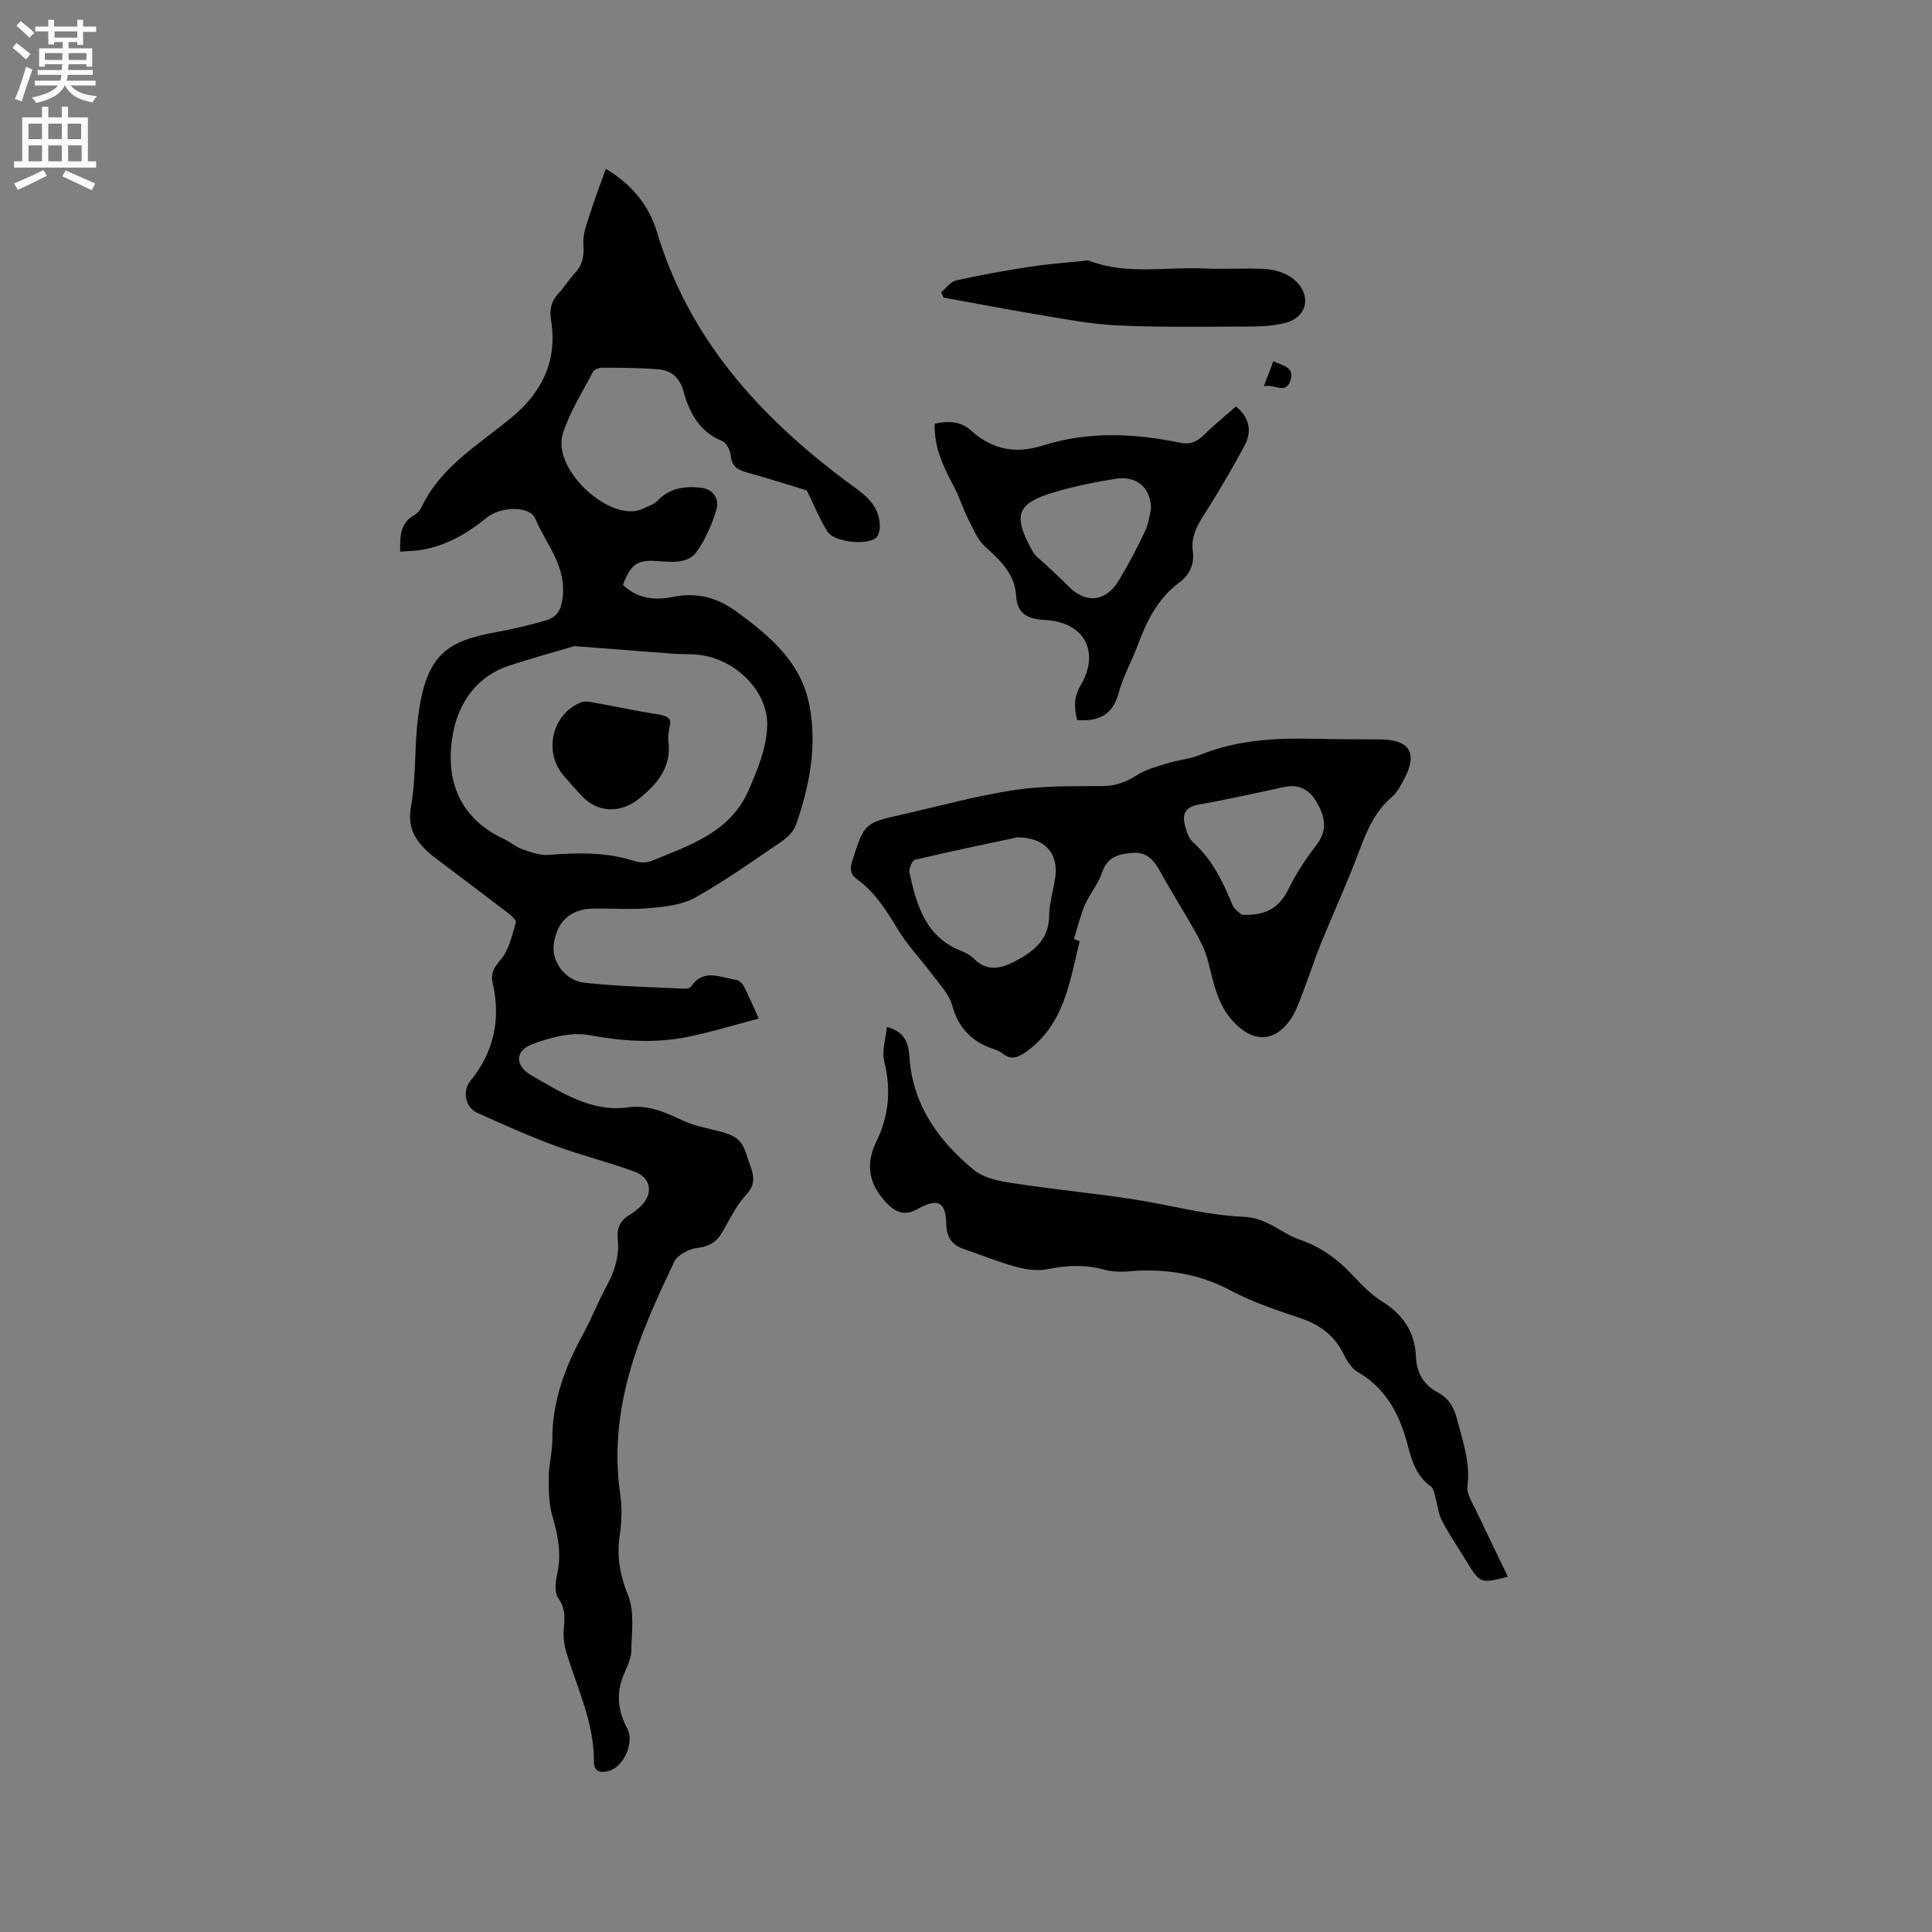 <svg enable-background="new 0 0 400 400" viewBox="0 0 400 400" xmlns="http://www.w3.org/2000/svg"><rect x="0" y="0" width="400" height="400" fill="#808080" stroke="none"/><g fill="#010102"><path d="m82.85 114.22c-.07-3.25.03-5.92 2.91-7.56.61-.35 1.2-.97 1.5-1.61 3.99-8.48 11.9-13 18.7-18.65 6.3-5.23 9.49-11.79 8.13-20.1-.35-2.16-.01-3.9 1.51-5.52 1.23-1.31 2.17-2.89 3.4-4.2 1.67-1.77 1.96-3.67 1.78-6.07-.14-1.98.68-4.08 1.31-6.06.98-3.1 2.15-6.15 3.34-9.49 5.41 3.22 8.95 7.61 10.59 13.08 6.61 22.05 21.1 38.03 38.99 51.45 3.32 2.49 7.08 4.57 7.15 9.43.01.82-.24 1.96-.8 2.43-1.98 1.63-8.65.88-10.03-1.27-1.53-2.38-2.58-5.06-4.29-8.54-3.33-1.01-7.85-2.47-12.42-3.73-1.94-.53-3.13-1.28-3.33-3.52-.1-1.08-.92-2.64-1.82-3.01-4.73-1.94-6.75-5.87-7.99-10.35-.76-2.73-2.49-4.25-5.11-4.46-3.88-.32-7.8-.33-11.7-.35-.65 0-1.64.38-1.91.89-2.19 4.18-4.78 8.25-6.21 12.69-2.44 7.55 10.04 18.77 16.58 15.61 1.03-.5 2.24-.85 2.99-1.63 2.55-2.7 5.77-3.08 9.09-2.69 2.52.3 3.78 2.38 3.09 4.61-.92 2.99-2.21 6.01-4 8.55-1.83 2.59-5.03 2.24-7.93 2.03-4.46-.33-5.65.47-7.4 4.9 2.92 2.86 6.54 3.27 10.28 2.51 4.91-1 9.15.06 13.16 2.99 6.97 5.07 13.47 10.48 15.19 19.55 1.61 8.48-.04 16.67-2.8 24.66-.47 1.37-1.83 2.65-3.09 3.51-5.86 3.99-11.66 8.11-17.83 11.56-2.71 1.51-6.21 1.87-9.41 2.16-3.89.35-7.84.02-11.76.1-4.75.1-7.57 2.85-8.08 7.66-.36 3.38 2.39 7.25 6.43 7.69 6.82.76 13.71.88 20.57 1.23.48.02 1.22-.11 1.44-.43 2.59-3.84 6.06-1.87 9.26-1.42.6.08 1.34.69 1.63 1.25 1.01 1.94 1.86 3.98 3.13 6.78-5.26 1.37-10.07 2.88-14.98 3.85-6.71 1.32-13.37.82-20.17-.42-3.74-.68-8.17.5-11.86 1.94-3.6 1.4-3.39 4.49-.05 6.4 6.17 3.53 12.41 7.63 19.81 6.63 4.67-.63 8.06 1.13 11.86 2.86 2.37 1.08 5.05 1.48 7.59 2.18 4.72 1.29 4.58 2.86 6.23 7.57 1.38 3.95-.85 4.94-2.34 7.07-1.39 1.98-2.5 4.17-3.72 6.28-1.14 1.98-2.71 2.83-5.1 3.13-1.72.21-4.08 1.42-4.76 2.85-3.11 6.56-6.21 13.21-8.41 20.11-2.91 9.12-4.2 18.55-2.76 28.21.41 2.79.25 5.75-.15 8.56-.62 4.32.11 8.11 1.77 12.24 1.36 3.37.71 7.61.65 11.46-.03 1.52-.76 3.09-1.4 4.53-1.77 3.97-1.5 7.69.56 11.52 1.55 2.89-.71 7.93-3.76 8.79-1.49.42-3.16.37-3.14-1.88.07-7.96-3.34-15.01-5.62-22.37-.49-1.57-.77-3.32-.62-4.94.22-2.36.39-4.42-1.15-6.61-.8-1.13-.6-3.29-.23-4.85.98-4.21.17-8.12-.99-12.16-.74-2.56-.76-5.38-.74-8.08.02-2.53.75-5.06.74-7.58-.05-7.99 2.62-15.1 6.38-21.97 1.78-3.25 3.11-6.74 4.88-9.98 1.67-3.07 2.66-6.22 2.29-9.7-.24-2.26.55-3.87 2.48-5.02.72-.43 1.4-.97 2.03-1.52 2.9-2.55 2.56-6.08-.99-7.39-5.46-2-11.13-3.4-16.58-5.41-5.44-2.01-10.75-4.4-16.04-6.79-2.44-1.1-3.15-4.46-1.42-6.58 4.89-6.02 6.34-12.77 4.63-20.25-.47-2.04.25-3.24 1.67-4.89 1.72-2.01 2.32-5.03 3.13-7.7.14-.46-.99-1.46-1.7-2-4.97-3.8-9.98-7.54-14.96-11.32-.84-.64-1.66-1.32-2.38-2.08-2.26-2.39-3.34-4.78-2.68-8.52 1.1-6.21.67-12.67 1.51-18.94 1.67-12.58 5.92-15.43 16.35-17.28 3.42-.61 6.82-1.43 10.15-2.41 2.47-.73 3.21-2.46 3.44-5.24.52-6.3-3.56-10.69-5.73-15.83-1.12-2.65-7.13-2.56-10.04-.17-4.26 3.48-8.9 6.1-14.45 6.8-1.03.08-2.07.12-3.47.24zm36.08 19.55c-3.74 1.11-8.64 2.45-13.47 4.02-6.73 2.2-10.46 7.67-11.65 13.93-1.65 8.69.53 17.31 10.47 21.96 1.34.63 2.51 1.67 3.88 2.15 1.73.61 3.63 1.31 5.39 1.17 6.06-.49 12.04-.6 17.93 1.3 1.03.33 2.4.36 3.38-.04 7.8-3.21 16.19-5.86 20-14.37 1.91-4.27 3.81-8.94 3.98-13.49.28-7.35-6.68-13.99-14.1-14.82-1.78-.2-3.6-.11-5.39-.24-6.43-.49-12.86-.99-20.42-1.57z"/><path d="m223.54 194.88c-2.08 8.37-3.15 17.2-11.11 22.9-1.57 1.12-3.08 1.78-4.84.35-.56-.45-1.29-.74-1.99-.98-4.41-1.5-7.17-4.3-8.45-8.97-.63-2.31-2.57-4.3-4.06-6.32-2.39-3.22-5.23-6.14-7.28-9.55-2.32-3.85-4.64-7.58-8.32-10.24-1.46-1.05-1.57-2.18-1.04-3.82 2.51-7.8 2.46-7.83 10.3-9.61 7.74-1.75 15.42-3.88 23.24-5.07 6.04-.92 12.25-.77 18.39-.83 2.68-.02 4.81-.85 7.03-2.26 1.87-1.19 4.15-1.78 6.31-2.45 2.21-.68 4.6-.87 6.72-1.73 7.53-3.06 15.37-3.53 23.34-3.34 4.66.11 9.33.08 13.99.13 6.17.07 7.81 2.83 4.89 8.31-.69 1.29-1.42 2.7-2.5 3.62-3.64 3.1-5.28 7.24-6.9 11.56-2.37 6.31-5.21 12.44-7.75 18.69-1.31 3.22-2.36 6.55-3.62 9.8-.8 2.05-1.48 4.23-2.72 6.01-3.44 4.93-7.96 4.71-11.94.3-3.37-3.73-4-8.25-5.21-12.72-.53-1.98-1.51-3.89-2.52-5.7-2.32-4.14-4.9-8.14-7.17-12.31-1.31-2.4-2.75-4.3-5.79-4.07-2.85.21-5.29.76-6.38 4.08-.78 2.37-2.54 4.4-3.55 6.72-.97 2.25-1.53 4.68-2.27 7.03.41.16.8.31 1.2.47zm-12.87-21.53c-6.59 1.41-13.95 2.93-21.25 4.66-.58.14-1.29 1.86-1.12 2.66 1.46 6.72 3.31 13.26 10.63 16.17.97.39 1.98.91 2.7 1.64 2.68 2.74 5.62 2.06 8.44.59 3.82-2 7.11-4.43 7.15-9.51.02-2.61.88-5.21 1.25-7.83.74-5-2.05-8.28-7.8-8.38zm46.46 16.06c5.28.21 7.85-1.7 9.65-5.37 1.56-3.19 3.57-6.22 5.74-9.04 1.91-2.49 2.28-4.99.23-8.68-1.46-2.63-3.6-4.08-6.81-3.39-5.9 1.26-11.79 2.6-17.73 3.64-2.83.49-3.51 1.96-2.86 4.38.32 1.19.73 2.6 1.58 3.36 4.01 3.57 6.23 8.18 8.22 13.01.44 1.07 1.7 1.81 1.98 2.09z"/><path d="m312.19 326.44c-5.71 1.44-5.71 1.44-8.54-3.15-1.72-2.8-3.58-5.52-5.1-8.42-.78-1.48-.91-3.28-1.39-4.93-.22-.76-.35-1.78-.9-2.17-2.92-2.07-3.92-5.18-4.75-8.36-1.66-6.34-4.37-11.85-10.36-15.32-1.34-.78-2.34-2.45-3.07-3.92-1.88-3.77-4.95-5.95-8.8-7.25-4.96-1.67-9.86-3.27-14.59-5.79-6.44-3.44-13.74-4.6-21.19-3.9-1.66.16-3.44.03-5.05-.4-3.89-1.05-7.66-.86-11.59-.06-2.08.42-4.46.07-6.55-.5-3.66-1-7.2-2.45-10.8-3.69-2.51-.86-3.54-2.5-3.6-5.24-.1-4.52-1.78-5.37-5.86-3.06-2.62 1.49-4.48.85-6.44-1.17-3.67-3.79-4.52-7.93-2.19-12.71 2.61-5.35 3.12-10.83 1.65-16.67-.53-2.12.31-4.59.54-7.12 4.03 1.05 4.5 3.77 4.69 6.38.72 9.92 6.07 17.25 13.35 23.25 2.03 1.68 5.2 2.29 7.95 2.71 8.14 1.26 16.34 2.04 24.48 3.26 7.83 1.17 15.58 3.4 23.43 3.72 4.87.2 7.65 3.37 11.54 4.71 4.24 1.46 7.66 3.86 10.7 7.07 1.96 2.07 3.97 4.24 6.36 5.72 4.4 2.72 6.85 6.4 7.05 11.53.14 3.37 1.64 5.79 4.59 7.37 2.31 1.24 3.35 3.23 3.99 5.74 1.15 4.5 2.71 8.84 2.08 13.67-.2 1.56 1.02 3.36 1.77 4.97 2.16 4.59 4.38 9.12 6.6 13.73z"/><path d="m223.01 149.09c-.65-2.62-.74-4.7.75-7.25 4.07-6.96.66-13.07-7.38-13.48-3.63-.19-5.77-1.22-6.01-5.06-.28-4.53-3.28-7.27-6.39-10.11-1.58-1.45-2.5-3.7-3.51-5.7-1.13-2.24-1.87-4.69-3.05-6.9-2.15-4.03-4.08-8.08-3.89-12.87 2.84-.63 5.39-.51 7.55 1.44 4.37 3.93 9.13 4.88 14.86 3.07 9.28-2.93 18.79-2.56 28.23-.59 2.14.45 3.58-.1 5.07-1.57 2.09-2.07 4.39-3.93 6.65-5.92 2.92 2.4 3.31 5.26 1.78 8.11-2.69 5.03-5.61 9.95-8.66 14.76-1.42 2.24-2.42 4.41-2.05 7.08.36 2.67-.66 4.91-2.69 6.41-4.49 3.31-6.82 7.94-8.68 12.97-1.25 3.37-3.08 6.57-3.99 10.01-1.23 4.61-4.18 5.89-8.59 5.6zm15.29-43.73c-.01-4.48-3.06-6.93-7.38-6.23-4.68.76-9.38 1.71-13.88 3.17-7.02 2.27-6.95 5.13-3.24 11.86.59 1.07 1.75 1.82 2.67 2.7 1.53 1.47 3.13 2.86 4.59 4.39 3.67 3.81 7.88 3.45 10.63-1.15 1.95-3.26 3.75-6.64 5.36-10.08.79-1.69 1-3.65 1.25-4.66z"/><path d="m194.84 60.52c1.04-.85 1.96-2.21 3.13-2.47 5.05-1.13 10.15-2.03 15.27-2.82 3.55-.55 7.15-.81 10.73-1.18.52-.05 1.12-.21 1.57-.04 7.82 2.96 15.94 1.19 23.92 1.58 4.23.21 8.49-.16 12.71.13 1.89.13 4.02.81 5.49 1.95 3.99 3.1 3.22 7.95-1.56 9.19-3.2.83-6.68.74-10.03.76-8.36.03-16.73.14-25.08-.27-5.26-.26-10.49-1.28-15.7-2.15-6.66-1.1-13.29-2.38-19.93-3.59-.18-.37-.35-.73-.52-1.09z"/><path d="m263.63 74.79c1.99.92 4.5 1.23 3.52 4.04-1.03 2.96-3.34.53-5.49 1.16.75-1.99 1.33-3.51 1.97-5.2z"/><path d="m138.62 150.4c-.13 1.3-.36 2.06-.26 2.77.77 5.49-2.09 9.03-6.1 12.22-3.8 3.02-8.46 2.97-11.84-.62-1.23-1.31-2.39-2.69-3.59-4.03-4.4-4.91-2.63-12.9 3.5-15.34.87-.35 2.07-.03 3.09.15 4.27.76 8.5 1.71 12.79 2.34 2.03.3 2.95.97 2.41 2.51z"/></g><path d="m2.6 9.9.8-1c.9.7 1.9 1.4 2.9 2.3l-.9 1.1c-1.1-1-2-1.8-2.8-2.4zm.5 10.6c.9-2.1 1.6-4.3 2.3-6.7.4.2.8.4 1.3.6-.7 2.1-1.5 4.3-2.2 6.6zm.3-15.2.9-.9c1 .8 2 1.6 2.8 2.4l-1 1c-.9-.9-1.8-1.7-2.7-2.5zm12.6-1.2h1.2v1.4h2.7v1.1h-2.7v2.7h-1.2v-.6h-1.8v1.3h4.9v3.8h-1.2v-.5h-3.7c0 .4-.1.9-.1 1.2h5.1v1h-5.2c0 .5-.1.9-.2 1.2h6v1h-5.2c1.1 1.3 2.9 2 5.5 2.2-.4.4-.7.8-.9 1.3-2.9-.5-4.8-1.6-5.7-3.5h-.1c-.8 1.7-2.7 2.9-5.9 3.6-.2-.4-.6-.8-.9-1.1 2.8-.6 4.6-1.4 5.4-2.5h-4.8v-1h5.3c.1-.3.2-.7.2-1.2h-4.9v-1h5c0-.4 0-.8.1-1.2h-3.6v.5h-1.2v-3.8h4.9v-1.3h-1.8v.5h-1.2v-2.7h-2.7v-1h2.7v-1.4h1.2v1.4h4.8zm-6.7 8.3h3.6c0-.4 0-.9 0-1.4h-3.6zm1.9-4.6h4.8v-1.3h-4.7v1.3zm6.7 3.2h-3.7v1.4h3.7z" fill="#fcfbfa"/><path d="m8.7 22.1h1.3v2.2h2.8v-2.2h1.3v2.2h4.1v9.1h1.7v1.3h-17v-1.3h1.7v-9.1h4.1zm.3 13.1.7 1.2c-1.8.9-3.8 1.9-6 2.9-.2-.4-.5-.8-.8-1.3 2.3-1 4.4-1.9 6.1-2.8zm-3.1-6.4h2.8v-3.2h-2.8zm0 4.6h2.8v-3.3h-2.8zm4.1-4.6h2.8v-3.2h-2.8zm0 4.6h2.8v-3.3h-2.8zm3.6 1.9c2.1.9 4.1 1.8 6.1 2.7l-.7 1.4c-2.2-1.1-4.2-2-6.1-2.9zm3.2-9.7h-2.8v3.2h2.8zm-2.7 7.8h2.8v-3.3h-2.8z" fill="#fcfbfa"/></svg>